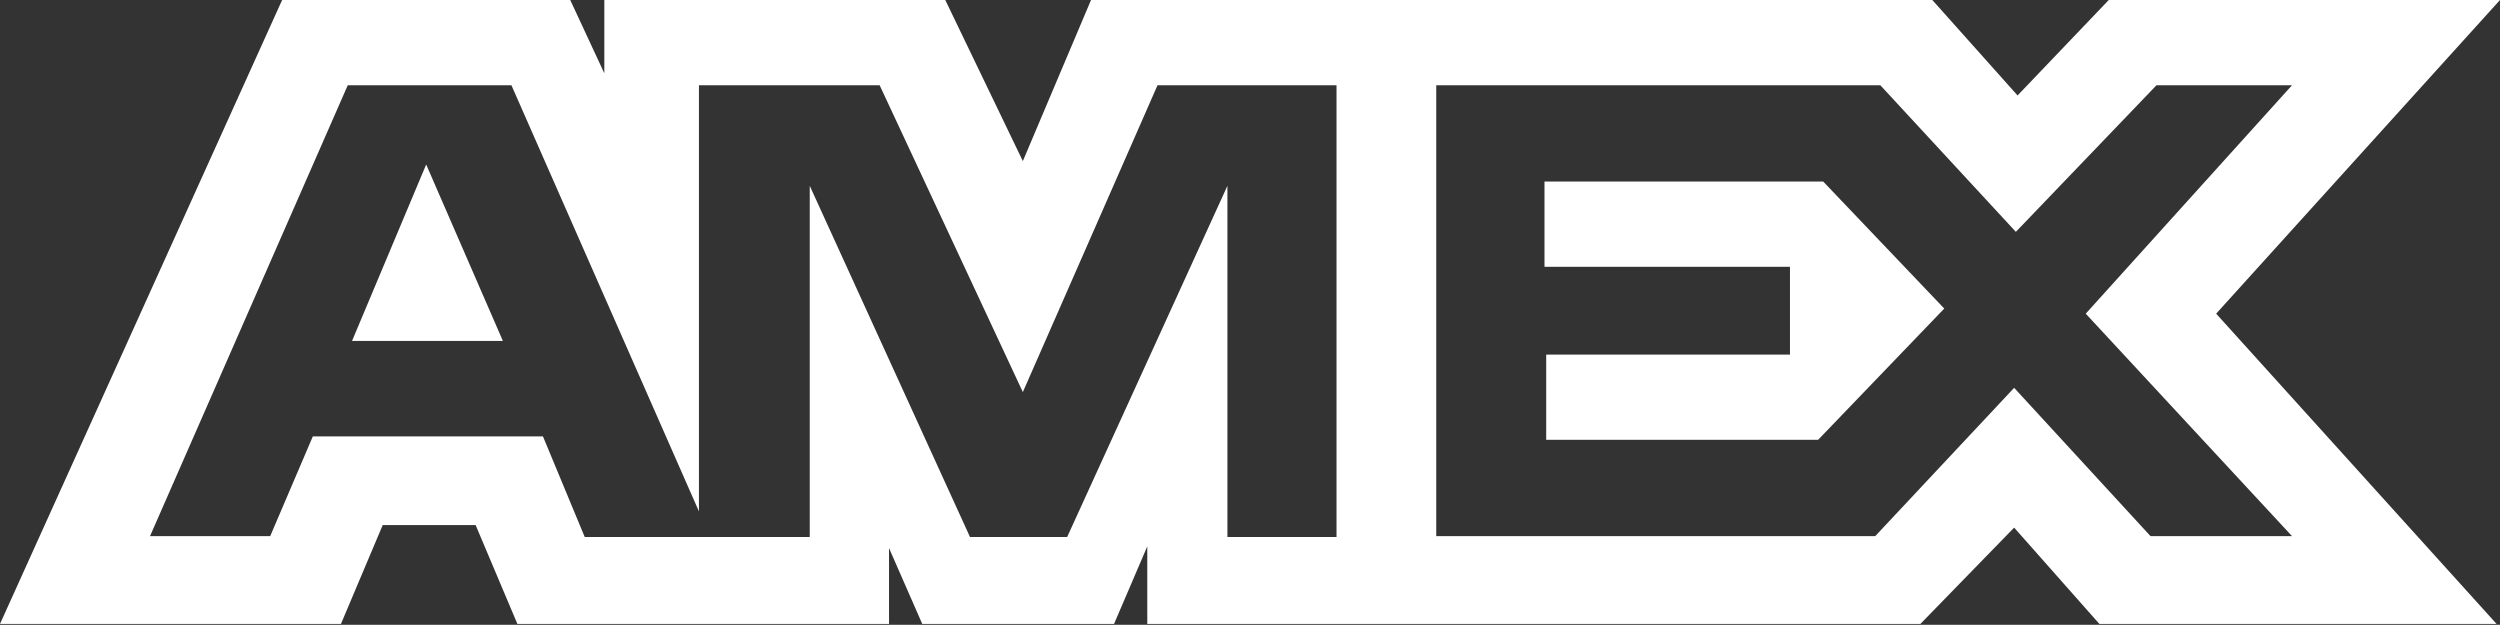 <svg id="aabc37ff-67f2-41af-9464-9f2bbda9f7e6" data-name="Слой 1" xmlns="http://www.w3.org/2000/svg" viewBox="0 0 29.33 7.33"><rect x="0" y="0" width="29.33" height="7.33" fill="#333333" stroke="none"/><path d="M3.31,0,0,7.32H4l.49-1.16H5.58l.49,1.16h4.36V6.43l.39.89h2.25l.39-.91v.91h9.07l1.1-1.13,1,1.13h4.66L26,3.68,29.33,0H24.74L23.67,1.12,22.67,0H12.8L12,1.89,11.09,0h-4V.86L6.69,0Zm.77,1H6L8.2,6V1h2.12L12,4.6,13.58,1h2.1V6.3H14.4V2.18L12.52,6.3H11.38L9.5,2.18V6.3H6.86L6.37,5.12H3.67l-.5,1.17H1.76ZM16.85,1h5.21l1.59,1.72L25.3,1h1.59L24.47,3.68l2.42,2.61H25.23l-1.6-1.74L22,6.29H16.85V1ZM5,1.93,4.13,4H5.9Zm13.12.2v1H21V4.16H18.14v1h3.19l1.48-1.54L21.39,2.13Z" style="fill:#fff"/></svg>